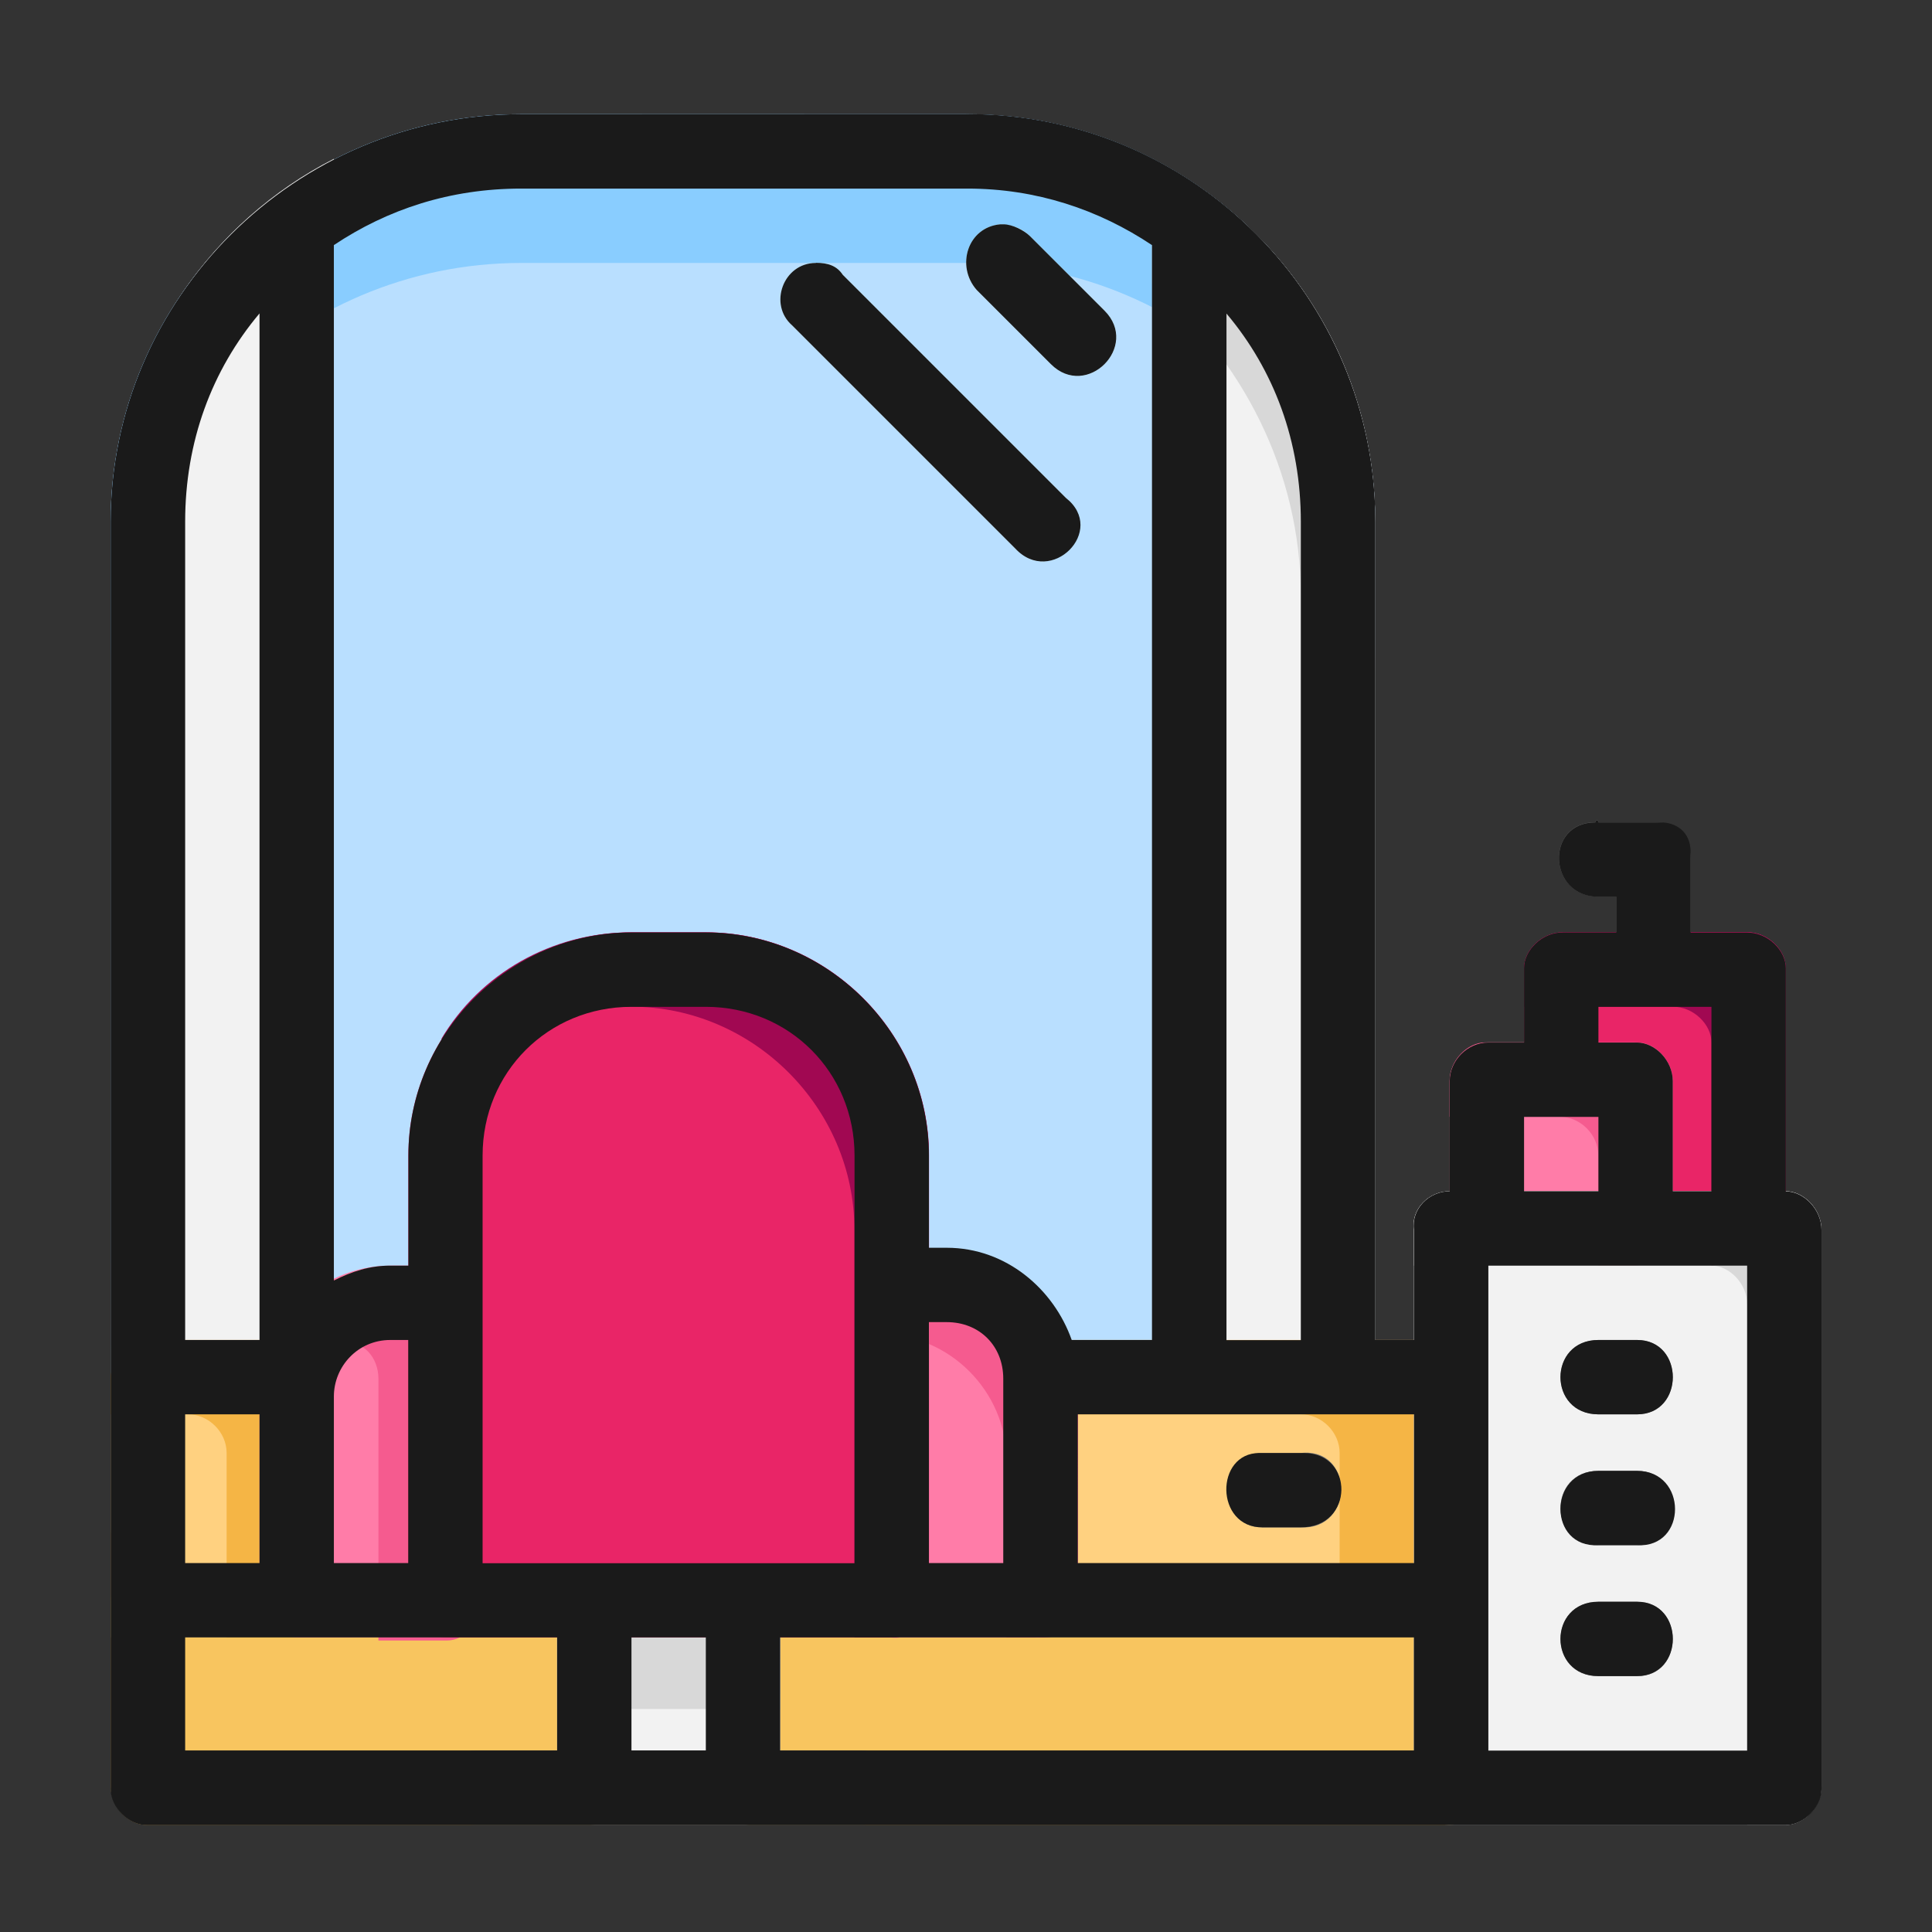 <?xml version="1.0" encoding="UTF-8" standalone="no"?>
<!-- Created with Inkscape (http://www.inkscape.org/) -->

<svg
   xmlns:dc="http://purl.org/dc/elements/1.1/"
   xmlns:cc="http://creativecommons.org/ns#"
   xmlns:rdf="http://www.w3.org/1999/02/22-rdf-syntax-ns#"
   xmlns:svg="http://www.w3.org/2000/svg"
   xmlns="http://www.w3.org/2000/svg"
   xmlns:sodipodi="http://sodipodi.sourceforge.net/DTD/sodipodi-0.dtd"
   xmlns:inkscape="http://www.inkscape.org/namespaces/inkscape"
   width="48pt"
   height="48pt"
   viewBox="0 0 16.933 16.933"
   version="1.1"
   id="svg979"
   inkscape:version="0.92.4 (5da689c313, 2019-01-14)"
   sodipodi:docname="24 - Salon.svg"
   inkscape:export-filename="E:\TR Design Studio Creative\Project Design\TR Creative Design\Icon Design\Project Hiring\Icon Icons\Project - 001\002 - Beauty And Fashion\Send\4 - Filled Line\24 - Salon.png"
   inkscape:export-xdpi="768"
   inkscape:export-ydpi="768">
  <rect x="0" y="0" width="16.933" height="16.933" fill="#333333" stroke="none"/>
  <defs
     id="defs973">
    <pattern
       y="0"
       x="0"
       height="6"
       width="6"
       patternUnits="userSpaceOnUse"
       id="EMFhbasepattern" />
    <pattern
       y="0"
       x="0"
       height="6"
       width="6"
       patternUnits="userSpaceOnUse"
       id="EMFhbasepattern-3" />
    <pattern
       y="0"
       x="0"
       height="6"
       width="6"
       patternUnits="userSpaceOnUse"
       id="EMFhbasepattern-8" />
  </defs>
  <sodipodi:namedview
     id="base"
     pagecolor="#ffffff"
     bordercolor="#666666"
     borderopacity="1.0"
     inkscape:pageopacity="0.0"
     inkscape:pageshadow="2"
     inkscape:zoom="8.546875"
     inkscape:cx="32"
     inkscape:cy="32"
     inkscape:document-units="pt"
     inkscape:current-layer="layer1"
     showgrid="false"
     units="pt"
     inkscape:window-width="1366"
     inkscape:window-height="716"
     inkscape:window-x="-8"
     inkscape:window-y="-8"
     inkscape:window-maximized="1"
     inkscape:snap-bbox="true"
     inkscape:bbox-nodes="true"
     inkscape:snap-nodes="false"
     showguides="false"
     inkscape:snap-global="true">
    <inkscape:grid
       type="xygrid"
       id="grid1526" />
    <sodipodi:guide
       position="0.97,15.963"
       orientation="56.667,0"
       id="guide1528"
       inkscape:locked="false" />
    <sodipodi:guide
       position="0.97,0.97"
       orientation="0,56.667"
       id="guide1530"
       inkscape:locked="false" />
    <sodipodi:guide
       position="15.963,0.97"
       orientation="-56.667,0"
       id="guide1532"
       inkscape:locked="false" />
    <sodipodi:guide
       position="15.963,15.963"
       orientation="0,-56.667"
       id="guide1534"
       inkscape:locked="false" />
  </sodipodi:namedview>
  <g
     inkscape:label="Layer 1"
     inkscape:groupmode="layer"
     id="layer1"
     transform="translate(0,-280.067)">
    <g
       id="g1867"
       transform="matrix(1.232,0,0,1.232,-0.495,-70.398)"
       style="stroke-width:0.812">
      <g
         id="g1831"
         style="stroke-width:0.812">
        <path
           id="path1693"
           d="m 11.752,290.318 c -0.36,0 -0.339,0.529 0.021,0.529 h 0.127 v 0.508 c 0,0.36 0.529,0.36 0.529,0 v -0.783 c 0,-0.148 -0.106,-0.254 -0.254,-0.254 h -0.402 c 0,-0.021 -0.021,-0.021 -0.021,0 z"
           style="fill:#717171;fill-opacity:1;fill-rule:nonzero;stroke:none;stroke-width:0.215"
           inkscape:connector-curvature="0" />
        <path
           id="path1695"
           d="m 11.519,291.101 c -0.148,0 -0.275,0.127 -0.275,0.254 v 0.804 c 0,0.148 0.127,0.254 0.275,0.254 h 0.254 v 0.804 c 0,0.148 0.127,0.254 0.275,0.254 h 0.783 c 0.148,0 0.275,-0.106 0.275,-0.254 v -1.863 c 0,-0.127 -0.127,-0.254 -0.275,-0.254 z"
           style="fill:#e92567;fill-opacity:1;fill-rule:nonzero;stroke:none;stroke-width:0.215"
           inkscape:connector-curvature="0" />
        <path
           id="path1697"
           d="m 10.99,291.884 c -0.148,0 -0.275,0.127 -0.275,0.275 v 1.058 c 0,0.148 0.127,0.254 0.275,0.254 h 1.058 c 0.127,0 0.254,-0.106 0.254,-0.254 v -1.058 c 0,-0.148 -0.127,-0.275 -0.254,-0.275 z"
           style="fill:#ff7ca8;fill-opacity:1;fill-rule:nonzero;stroke:none;stroke-width:0.215"
           inkscape:connector-curvature="0" />
        <path
           id="path1699"
           d="m 4.11,285.281 c -1.609,0 -2.921,1.312 -2.921,2.9 v 7.154 c 0,0.148 0.127,0.254 0.254,0.254 h 8.488 c 0.127,0.021 0.254,-0.106 0.254,-0.254 v -7.154 c 0,-1.587 -1.291,-2.9 -2.9,-2.9 z"
           style="fill:#b9dfff;fill-opacity:1;fill-rule:nonzero;stroke:none;stroke-width:0.215"
           inkscape:connector-curvature="0" />
        <path
           id="path1701"
           d="m 4.11,285.281 c -1.609,0 -2.921,1.312 -2.921,2.9 v 1.058 c 0,-1.587 1.312,-2.9 2.921,-2.9 h 3.175 c 1.609,0 2.9,1.312 2.9,2.9 v -1.058 c 0,-1.587 -1.291,-2.9 -2.9,-2.9 z"
           style="fill:#89cdff;fill-opacity:1;fill-rule:nonzero;stroke:none;stroke-width:0.215"
           inkscape:connector-curvature="0" />
        <path
           id="path1703"
           d="m 2.777,285.598 c -0.868,0.444 -1.482,1.312 -1.566,2.349 l -0.021,6.329 c 0,0.148 0.127,0.254 0.254,0.254 h 1.079 c 0.127,0.021 0.254,-0.106 0.254,-0.254 z"
           style="fill:#f2f2f2;fill-opacity:1;fill-rule:nonzero;stroke:none;stroke-width:0.215"
           inkscape:connector-curvature="0" />
        <path
           id="path1705"
           d="m 8.598,285.598 v 8.678 c 0,0.148 0.127,0.254 0.254,0.254 h 1.079 c 0.127,0.021 0.254,-0.106 0.254,-0.254 v -6.096 c 0,-1.122 -0.635,-2.095 -1.587,-2.582 z"
           style="fill:#f2f2f2;fill-opacity:1;fill-rule:nonzero;stroke:none;stroke-width:0.215"
           inkscape:connector-curvature="0" />
        <path
           id="path1707"
           d="m 7.518,286.064 c -0.233,0.021 -0.317,0.296 -0.169,0.466 l 0.529,0.529 c 0.254,0.254 0.635,-0.127 0.381,-0.381 l -0.529,-0.529 c -0.063,-0.064 -0.148,-0.085 -0.212,-0.085 z"
           style="fill:#dbf6ff;fill-opacity:1;fill-rule:nonzero;stroke:none;stroke-width:0.215"
           inkscape:connector-curvature="0" />
        <path
           id="path1709"
           d="m 6.206,286.339 c -0.233,0 -0.339,0.296 -0.169,0.444 l 1.587,1.587 c 0.254,0.275 0.635,-0.127 0.36,-0.36 l -1.587,-1.587 c -0.042,-0.064 -0.106,-0.085 -0.19,-0.085 z"
           style="fill:#dbf6ff;fill-opacity:1;fill-rule:nonzero;stroke:none;stroke-width:0.215"
           inkscape:connector-curvature="0" />
        <path
           id="path1711"
           d="m 1.443,295.589 c -0.127,0.021 -0.254,0.127 -0.254,0.275 v 1.312 c 0,0.148 0.127,0.275 0.254,0.275 3.09,0 6.181,0 9.271,0 0.148,0 0.254,-0.127 0.275,-0.275 v -1.312 c -0.021,-0.148 -0.127,-0.254 -0.275,-0.275 z"
           style="fill:#f8c55f;fill-opacity:1;fill-rule:nonzero;stroke:none;stroke-width:0.215"
           inkscape:connector-curvature="0" />
        <path
           id="path1713"
           d="m 8.598,285.598 v 0.889 c 0.635,0.529 1.058,1.333 1.058,2.222 v 5.821 h 0.275 c 0.127,0.021 0.254,-0.106 0.254,-0.254 v -6.096 c 0,-1.122 -0.635,-2.095 -1.587,-2.582 z"
           style="fill:#d8d8d8;fill-opacity:1;fill-rule:nonzero;stroke:none;stroke-width:0.215"
           inkscape:connector-curvature="0" />
        <path
           id="path1715"
           d="m 7.815,294.001 c -0.148,0 -0.275,0.127 -0.275,0.275 v 1.587 c 0,0.148 0.127,0.275 0.275,0.254 H 10.714 c 0.148,0 0.275,-0.106 0.275,-0.254 v -1.587 c 0,-0.148 -0.127,-0.275 -0.275,-0.275 z"
           style="fill:#ffd180;fill-opacity:1;fill-rule:nonzero;stroke:none;stroke-width:0.215"
           inkscape:connector-curvature="0" />
        <path
           id="path1717"
           d="m 1.443,294.001 c -0.127,0 -0.254,0.127 -0.254,0.275 v 1.841 h 1.651 c 0.148,0.021 0.254,-0.106 0.254,-0.254 v -1.587 c 0,-0.148 -0.106,-0.275 -0.254,-0.275 H 2.523 Z"
           style="fill:#ffd180;fill-opacity:1;fill-rule:nonzero;stroke:none;stroke-width:0.215"
           inkscape:connector-curvature="0" />
        <path
           id="path1719"
           d="m 7.815,294.001 c -0.148,0 -0.275,0.127 -0.275,0.275 v 0.254 h 2.117 c 0.148,0 0.275,0.127 0.275,0.275 v 1.312 H 10.714 c 0.148,0 0.275,-0.106 0.275,-0.254 v -1.587 c 0,-0.148 -0.127,-0.275 -0.275,-0.275 z"
           style="fill:#f5b545;fill-opacity:1;fill-rule:nonzero;stroke:none;stroke-width:0.215"
           inkscape:connector-curvature="0" />
        <path
           id="path1721"
           d="m 10.714,292.943 c -0.148,0 -0.275,0.127 -0.254,0.275 v 3.958 c 0,0.148 0.106,0.275 0.254,0.275 h 2.392 c 0.127,0 0.254,-0.127 0.254,-0.275 v -3.958 c 0,-0.148 -0.127,-0.275 -0.254,-0.275 z"
           style="fill:#f2f2f2;fill-opacity:1;fill-rule:nonzero;stroke:none;stroke-width:0.215"
           inkscape:connector-curvature="0" />
        <path
           id="path1723"
           d="m 9.36,294.805 c -0.317,0.042 -0.296,0.529 0.021,0.529 H 9.656 c 0.381,0.021 0.381,-0.571 0,-0.529 H 9.381 c 0,0 0,0 -0.021,0 z"
           style="fill:#717171;fill-opacity:1;fill-rule:nonzero;stroke:none;stroke-width:0.215"
           inkscape:connector-curvature="0" />
        <path
           id="path1725"
           d="m 11.773,294.932 c -0.36,0 -0.36,0.529 0,0.529 h 0.275 c 0.339,0 0.339,-0.529 0,-0.529 z"
           style="fill:#717171;fill-opacity:1;fill-rule:nonzero;stroke:none;stroke-width:0.215"
           inkscape:connector-curvature="0" />
        <path
           id="path1727"
           d="m 11.773,295.864 c -0.36,0 -0.36,0.529 0,0.529 h 0.275 c 0.339,0 0.339,-0.529 0,-0.529 z"
           style="fill:#717171;fill-opacity:1;fill-rule:nonzero;stroke:none;stroke-width:0.215"
           inkscape:connector-curvature="0" />
        <path
           id="path1729"
           d="m 11.773,294.001 c -0.36,0 -0.36,0.529 0,0.529 h 0.275 c 0.339,0 0.339,-0.529 0,-0.529 z"
           style="fill:#717171;fill-opacity:1;fill-rule:nonzero;stroke:none;stroke-width:0.215"
           inkscape:connector-curvature="0" />
        <path
           id="path1731"
           d="m 6.803,293.441 c -0.139,0 -0.258,0.123 -0.258,0.266 v 2.166 c 0,0.143 0.119,0.266 0.258,0.245 h 0.993 c 0.139,0 0.238,-0.102 0.238,-0.245 v -1.533 c 0,-0.49 -0.397,-0.899 -0.874,-0.899 z"
           style="fill:#ff7ca8;fill-opacity:1;fill-rule:nonzero;stroke:none;stroke-width:0.215"
           inkscape:connector-curvature="0" />
        <path
           id="path1733"
           d="m 1.443,294.001 c -0.127,0 -0.254,0.127 -0.254,0.275 v 0.254 h 0.55 c 0.148,0 0.275,0.127 0.275,0.275 v 1.312 h 0.825 c 0.148,0.021 0.254,-0.106 0.254,-0.254 v -1.587 c 0,-0.148 -0.106,-0.275 -0.254,-0.275 H 2.523 Z"
           style="fill:#f5b545;fill-opacity:1;fill-rule:nonzero;stroke:none;stroke-width:0.215"
           inkscape:connector-curvature="0" />
        <path
           id="path1735"
           d="m 3.179,293.472 c -0.508,0 -0.931,0.423 -0.931,0.931 v 1.46 c 0,0.148 0.127,0.254 0.275,0.254 h 1.058 c 0.127,0.021 0.254,-0.106 0.254,-0.254 v -2.117 c 0,-0.148 -0.127,-0.275 -0.254,-0.275 z"
           style="fill:#ff7ca8;fill-opacity:1;fill-rule:nonzero;stroke:none;stroke-width:0.215"
           inkscape:connector-curvature="0" />
        <path
           id="path1737"
           d="m 4.64,295.589 c -0.148,0.021 -0.275,0.127 -0.275,0.275 v 1.312 c 0,0.148 0.127,0.275 0.275,0.275 h 1.058 c 0.127,0 0.254,-0.127 0.254,-0.275 v -1.312 c 0,-0.148 -0.127,-0.254 -0.254,-0.275 z"
           style="fill:#f2f2f2;fill-opacity:1;fill-rule:nonzero;stroke:none;stroke-width:0.215"
           inkscape:connector-curvature="0" />
        <path
           id="path1739"
           d="m 3.179,293.493 c -0.402,0 -0.741,0.233 -0.868,0.593 0.106,-0.042 0.212,-0.064 0.339,-0.064 h 0.19 c 0.148,-0.021 0.254,0.106 0.254,0.254 v 1.863 h 0.487 c 0.127,0 0.254,-0.127 0.254,-0.275 v -2.117 c 0,-0.148 -0.127,-0.275 -0.254,-0.254 z"
           style="fill:#f55b8f;fill-opacity:1;fill-rule:nonzero;stroke:none;stroke-width:0.215"
           inkscape:connector-curvature="0" />
        <path
           id="path1741"
           d="m 4.64,295.589 c -0.148,0.021 -0.275,0.127 -0.275,0.275 v 0.762 h 1.587 v -0.762 c 0,-0.148 -0.127,-0.254 -0.254,-0.275 z"
           style="fill:#d8d8d8;fill-opacity:1;fill-rule:nonzero;stroke:none;stroke-width:0.215"
           inkscape:connector-curvature="0" />
        <path
           id="path1743"
           d="m 4.894,291.101 c -0.868,0 -1.587,0.72 -1.587,1.587 v 3.175 c 0,0.148 0.127,0.254 0.275,0.254 h 3.175 c 0.127,0 0.254,-0.106 0.254,-0.254 v -3.175 c 0,-0.868 -0.72,-1.587 -1.587,-1.587 z"
           style="fill:#e92567;fill-opacity:1;fill-rule:nonzero;stroke:none;stroke-width:0.215"
           inkscape:connector-curvature="0" />
        <path
           id="path1745"
           d="m 3.793,296.922 c -0.36,0 -0.36,0.529 0,0.529 h 2.73 c 0.36,0 0.36,-0.529 0,-0.529 z"
           style="fill:#717171;fill-opacity:1;fill-rule:nonzero;stroke:none;stroke-width:0.215"
           inkscape:connector-curvature="0" />
        <path
           id="path1747"
           d="m 6.809,293.45 c -0.143,0 -0.265,0.122 -0.265,0.265 v 0.244 h 0.122 c 0.489,0 0.896,0.407 0.896,0.896 v 1.263 h 0.265 c 0.143,0 0.244,-0.102 0.244,-0.244 v -1.527 c 0,-0.489 -0.407,-0.896 -0.896,-0.896 z"
           style="fill:#f55b8f;fill-opacity:1;fill-rule:nonzero;stroke:none;stroke-width:0.215"
           inkscape:connector-curvature="0" />
        <path
           id="path1749"
           d="m 4.894,291.101 c -0.571,0 -1.079,0.296 -1.355,0.762 0.233,-0.148 0.529,-0.233 0.825,-0.233 h 0.529 c 0.868,0 1.587,0.72 1.587,1.587 v 2.9 h 0.275 c 0.127,0 0.254,-0.106 0.254,-0.254 v -3.175 c 0,-0.868 -0.72,-1.587 -1.587,-1.587 z"
           style="fill:#a10852;fill-opacity:1;fill-rule:nonzero;stroke:none;stroke-width:0.215"
           inkscape:connector-curvature="0" />
        <path
           id="path1751"
           d="m 11.519,291.101 c -0.148,0 -0.275,0.127 -0.275,0.254 v 0.275 h 1.058 c 0.148,0 0.275,0.127 0.275,0.254 v 1.587 h 0.254 c 0.148,0 0.275,-0.106 0.275,-0.254 v -1.863 c 0,-0.127 -0.127,-0.254 -0.275,-0.254 z"
           style="fill:#a10852;fill-opacity:1;fill-rule:nonzero;stroke:none;stroke-width:0.215"
           inkscape:connector-curvature="0" />
        <path
           id="path1753"
           d="m 10.968,291.884 c -0.127,0 -0.254,0.127 -0.254,0.275 v 0.254 h 0.783 c 0.148,0 0.275,0.127 0.275,0.275 v 0.783 h 0.254 c 0.148,0 0.275,-0.106 0.275,-0.254 v -1.058 c 0,-0.148 -0.127,-0.275 -0.275,-0.275 z"
           style="fill:#f55b8f;fill-opacity:1;fill-rule:nonzero;stroke:none;stroke-width:0.215"
           inkscape:connector-curvature="0" />
        <path
           id="path1755"
           d="m 10.714,292.943 c -0.148,0 -0.275,0.127 -0.254,0.275 v 0.254 h 2.117 c 0.127,0 0.254,0.127 0.254,0.275 v 3.704 h 0.275 c 0.127,0 0.254,-0.127 0.254,-0.275 v -3.958 c 0,-0.148 -0.127,-0.275 -0.254,-0.275 z"
           style="fill:#d8d8d8;fill-opacity:1;fill-rule:nonzero;stroke:none;stroke-width:0.215"
           inkscape:connector-curvature="0" />
      </g>
      <path
         inkscape:connector-curvature="0"
         style="display:inline;fill:#1a1a1a;fill-opacity:1;fill-rule:nonzero;stroke:none;stroke-width:0.215"
         d="m 4.11,285.281 c -1.609,0 -2.921,1.312 -2.921,2.9 0,3.006 0,6.032 0,9.017 0,0.127 0.127,0.254 0.254,0.254 H 13.106 c 0.127,0 0.254,-0.127 0.254,-0.254 v -3.979 c 0,-0.148 -0.127,-0.275 -0.254,-0.275 v -1.587 c 0,-0.127 -0.127,-0.254 -0.275,-0.254 h -0.402 c 0,-0.191 0,-0.381 0,-0.572 0,-0.148 -0.106,-0.212 -0.212,-0.212 h -0.444 c 0,-0.021 -0.021,-0.021 -0.021,0 -0.36,0 -0.339,0.529 0.021,0.529 h 0.127 v 0.254 h -0.381 c -0.148,0 -0.275,0.127 -0.275,0.254 v 0.529 h -0.254 c -0.148,0 -0.275,0.127 -0.275,0.275 v 0.783 c -0.148,0 -0.275,0.127 -0.254,0.275 v 0.783 h -0.275 v -5.821 c 0,-1.587 -1.291,-2.9 -2.9,-2.9 z m 0,0.529 h 3.175 c 0.487,0 0.931,0.148 1.312,0.402 v 7.789 H 8.026 C 7.899,293.641 7.561,293.345 7.137,293.345 H 7.01 v -0.656 c 0,-0.868 -0.72,-1.587 -1.587,-1.587 H 4.894 c -0.868,0 -1.587,0.72 -1.587,1.587 v 0.783 H 3.179 c -0.148,0 -0.275,0.042 -0.402,0.106 v -7.366 c 0.381,-0.254 0.825,-0.402 1.333,-0.402 z m 3.429,0.254 c 0,0 -0.021,0 -0.021,0 -0.233,0.021 -0.317,0.296 -0.169,0.466 l 0.529,0.529 c 0.254,0.254 0.635,-0.127 0.381,-0.381 l -0.529,-0.529 c -0.042,-0.042 -0.127,-0.085 -0.19,-0.085 z m -1.333,0.275 c -0.233,0 -0.339,0.296 -0.169,0.444 l 1.587,1.587 c 0.254,0.275 0.656,-0.127 0.36,-0.36 l -1.587,-1.587 c -0.042,-0.064 -0.106,-0.085 -0.19,-0.085 z m -3.958,0.36 v 7.302 H 1.719 c 0,-1.926 0,-3.873 0,-5.821 0,-0.571 0.19,-1.079 0.529,-1.482 z m 6.879,0 c 0.339,0.402 0.529,0.91 0.529,1.482 v 5.821 H 9.127 Z m -4.233,4.932 h 0.529 c 0.593,0 1.058,0.466 1.058,1.058 v 2.9 H 3.835 v -2.9 c 0,-0.593 0.466,-1.058 1.058,-1.058 z m 6.879,0 h 0.804 v 1.312 h -0.275 v -0.783 c 0,-0.148 -0.127,-0.275 -0.254,-0.275 h -0.275 z m -0.529,0.783 c 0.169,0 0.36,0 0.529,0 v 0.529 h -0.529 z m 1.587,4.508 h -1.841 v -3.45 h 1.841 z m -5.821,-3.048 h 0.127 c 0.233,0 0.402,0.169 0.402,0.402 v 1.312 H 7.01 Z m -3.831,0.127 H 3.306 v 1.587 H 2.777 v -1.185 c 0,-0.212 0.169,-0.402 0.402,-0.402 z m 8.594,0 c -0.36,0 -0.36,0.529 0,0.529 h 0.275 c 0.339,0 0.339,-0.529 0,-0.529 z m -10.054,0.529 h 0.529 v 1.058 H 1.719 c 0,-0.339 0,-0.698 0,-1.058 z m 6.35,0 c 0.804,0 1.587,0 2.392,0 v 1.058 H 8.069 Z m 1.609,0.275 c -0.085,0 -0.212,0 -0.317,0 -0.317,0 -0.317,0.529 0.021,0.529 H 9.656 c 0.381,0 0.381,-0.529 0.021,-0.529 z m 2.095,0.127 c -0.36,0 -0.36,0.55 0,0.529 h 0.275 c 0.36,0.021 0.36,-0.529 0,-0.529 z m 0,0.931 c -0.36,0 -0.36,0.529 0,0.529 h 0.275 c 0.339,0 0.339,-0.529 0,-0.529 z m -10.054,0.254 h 2.646 v 0.804 H 1.719 Z m 3.175,0 h 0.529 v 0.804 H 4.894 c 0,0 0,0 0,0 z m 1.058,0 c 1.503,0 3.006,0 4.508,0 v 0.804 H 5.952 Z"
         id="path1757" />
    </g>
  </g>
</svg>

